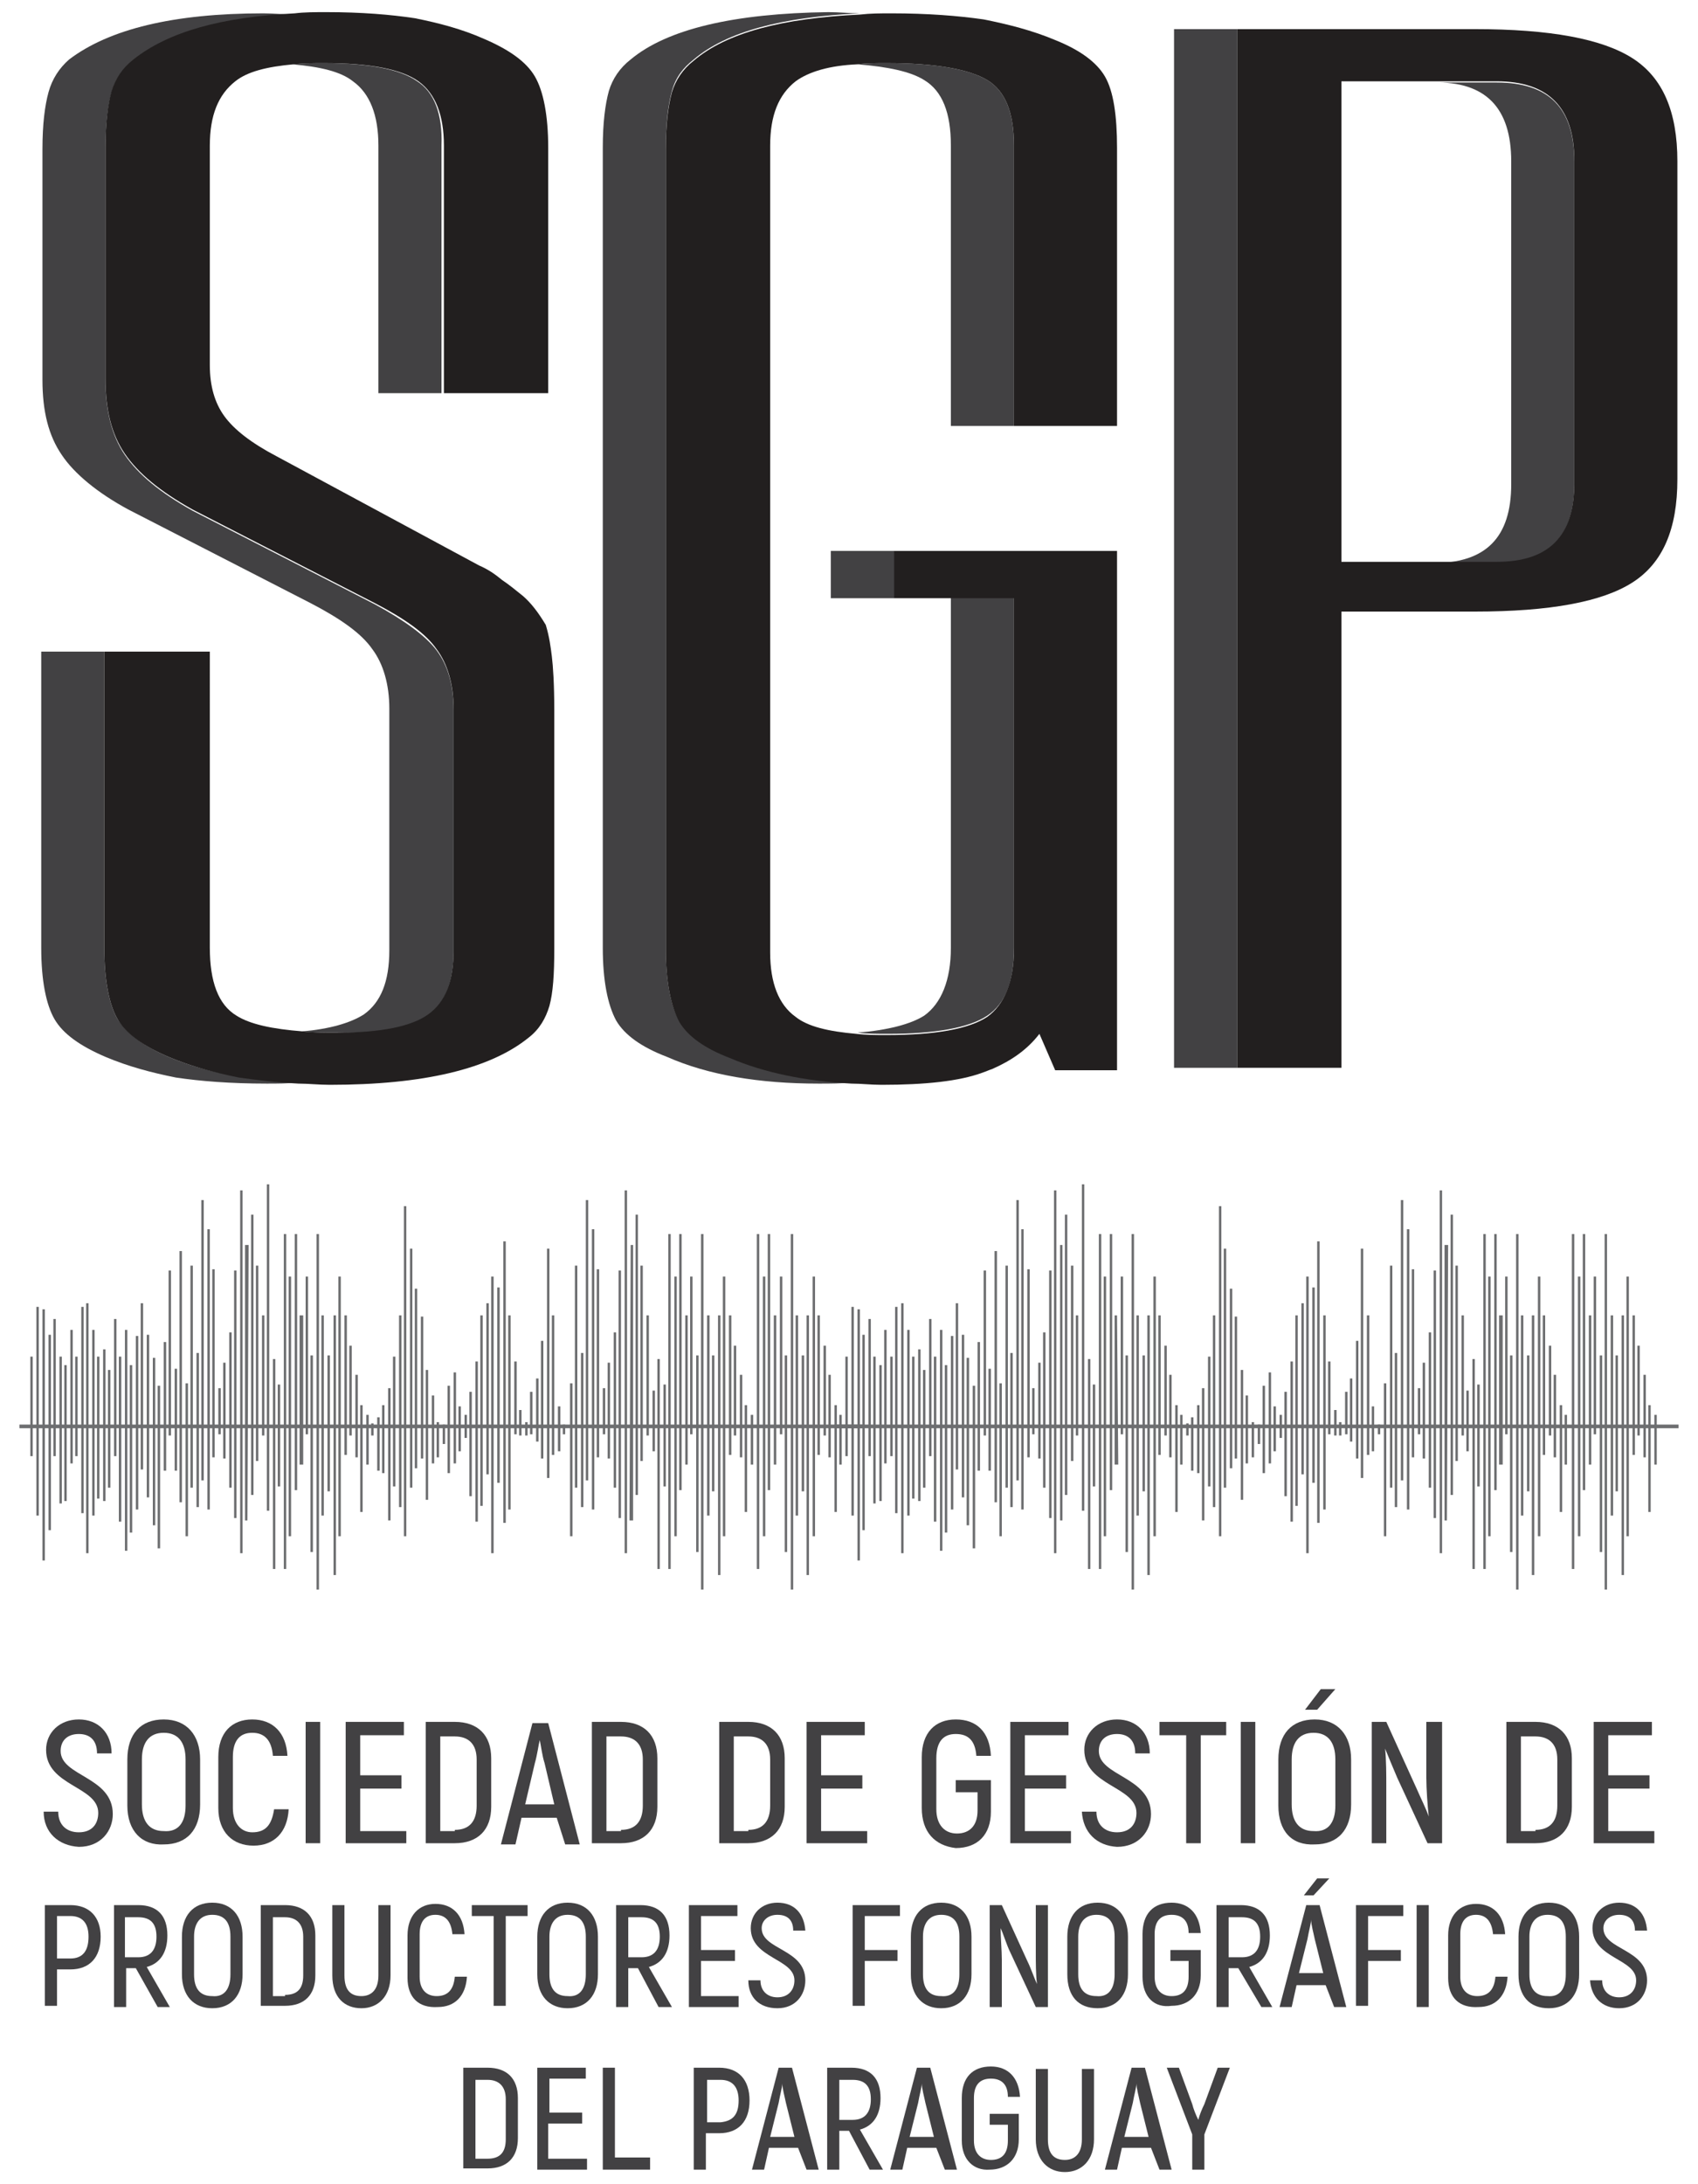 <?xml version="1.0" encoding="utf-8"?>
<!-- Generator: Adobe Illustrator 21.1.0, SVG Export Plug-In . SVG Version: 6.00 Build 0)  -->
<svg version="1.1" id="Layer_1" xmlns="http://www.w3.org/2000/svg" xmlns:xlink="http://www.w3.org/1999/xlink" x="0px" y="0px"
	 viewBox="0 0 140 180" style="enable-background:new 0 0 140 180;" xml:space="preserve">
<style type="text/css">
	.st0{fill:#6D6E70;}
	.st1{fill:none;}
	.st2{fill:#424143;}
	.st3{fill:#221F1F;}
</style>
<g>
	<g>
		<g>
			<g>
				<g>
					<rect x="3.5" y="107.9" class="st0" width="0.2" height="20.7"/>
					<rect x="3" y="107.7" class="st0" width="0.2" height="17.2"/>
					<rect x="2.5" y="111.8" class="st0" width="0.2" height="8.2"/>
					<rect x="4" y="110" class="st0" width="0.2" height="16.1"/>
					<rect x="4.4" y="108.7" class="st0" width="0.2" height="11.3"/>
					<rect x="4.9" y="111.8" class="st0" width="0.2" height="12.1"/>
					<rect x="5.3" y="112.5" class="st0" width="0.2" height="11.2"/>
					<rect x="5.8" y="109.6" class="st0" width="0.2" height="11"/>
					<rect x="6.2" y="111.8" class="st0" width="0.2" height="8.2"/>
					<rect x="6.7" y="107.7" class="st0" width="0.2" height="17"/>
					<rect x="7.1" y="107.4" class="st0" width="0.2" height="20.6"/>
					<rect x="7.6" y="109.6" class="st0" width="0.2" height="15.3"/>
					<rect x="8" y="111.8" class="st0" width="0.2" height="11.7"/>
					<rect x="8.5" y="111.2" class="st0" width="0.2" height="12.5"/>
					<rect x="8.9" y="112.9" class="st0" width="0.2" height="9.7"/>
					<rect x="9.4" y="108.7" class="st0" width="0.2" height="11.3"/>
					<rect x="9.8" y="111.8" class="st0" width="0.2" height="13.6"/>
					<rect x="10.3" y="109.6" class="st0" width="0.2" height="18.2"/>
					<rect x="10.7" y="112.5" class="st0" width="0.2" height="13.8"/>
					<rect x="11.2" y="110.1" class="st0" width="0.2" height="14.3"/>
					<rect x="11.6" y="107.4" class="st0" width="0.2" height="13.7"/>
					<rect x="12.1" y="110" class="st0" width="0.2" height="13.4"/>
					<rect x="12.6" y="111.9" class="st0" width="0.2" height="13.8"/>
					<rect x="13" y="114.2" class="st0" width="0.2" height="13.4"/>
					<rect x="13.5" y="110.6" class="st0" width="0.2" height="10.6"/>
					<rect x="13.9" y="104.7" class="st0" width="0.2" height="13.6"/>
					<rect x="14.4" y="112.8" class="st0" width="0.2" height="8.4"/>
					<rect x="14.8" y="103.1" class="st0" width="0.2" height="20.7"/>
					<rect x="15.3" y="114" class="st0" width="0.2" height="12.6"/>
					<rect x="15.7" y="104.3" class="st0" width="0.2" height="18.3"/>
					<rect x="16.2" y="111.5" class="st0" width="0.2" height="12.7"/>
					<rect x="16.6" y="98.9" class="st0" width="0.2" height="23.1"/>
					<rect x="17.1" y="101.3" class="st0" width="0.2" height="23.1"/>
					<rect x="17.5" y="104.6" class="st0" width="0.2" height="15.5"/>
					<rect x="18" y="114.4" class="st0" width="0.2" height="3.8"/>
					<rect x="18.4" y="112.3" class="st0" width="0.2" height="7.9"/>
					<rect x="18.9" y="109.8" class="st0" width="0.2" height="12.8"/>
					<rect x="19.3" y="104.7" class="st0" width="0.2" height="20.4"/>
					<rect x="19.8" y="98.1" class="st0" width="0.2" height="29.9"/>
					<polygon class="st0" points="20.4,125.3 20.2,125.3 20.2,102.6 20.5,102.6 					"/>
					<rect x="20.7" y="100.1" class="st0" width="0.2" height="23.1"/>
					<rect x="21.1" y="104.3" class="st0" width="0.2" height="16.1"/>
					<rect x="21.6" y="108.4" class="st0" width="0.2" height="9.9"/>
					<rect x="22" y="97.6" class="st0" width="0.2" height="26.9"/>
					<rect x="22.5" y="112" class="st0" width="0.2" height="17.3"/>
					<rect x="22.9" y="114.1" class="st0" width="0.2" height="8.4"/>
					<rect x="23.4" y="101.7" class="st0" width="0.2" height="27.6"/>
					<rect x="23.8" y="105.2" class="st0" width="0.2" height="21.4"/>
					<rect x="24.3" y="101.7" class="st0" width="0.2" height="21.1"/>
					<polygon class="st0" points="25,120.7 24.7,120.7 24.7,108.4 25,108.4 					"/>
					<rect x="25.2" y="105.2" class="st0" width="0.2" height="13"/>
					<rect x="25.6" y="111.7" class="st0" width="0.2" height="16.2"/>
					<rect x="26.1" y="101.7" class="st0" width="0.2" height="29.3"/>
					<rect x="26.5" y="108.4" class="st0" width="0.2" height="16.5"/>
					<rect x="27" y="111.7" class="st0" width="0.2" height="11.2"/>
					<rect x="27.5" y="108.4" class="st0" width="0.2" height="21.4"/>
					<rect x="27.9" y="105.2" class="st0" width="0.2" height="21.4"/>
					<rect x="28.4" y="108.4" class="st0" width="0.2" height="11.5"/>
					<rect x="28.8" y="110.9" class="st0" width="0.2" height="7.4"/>
					<rect x="29.3" y="113.3" class="st0" width="0.2" height="6.8"/>
					<rect x="29.7" y="115.8" class="st0" width="0.2" height="8.8"/>
					<rect x="30.2" y="116.6" class="st0" width="0.2" height="4.1"/>
					<rect x="47" y="114" class="st0" width="0.2" height="12.6"/>
					<rect x="47.4" y="104.3" class="st0" width="0.2" height="18.3"/>
					<rect x="47.9" y="111.5" class="st0" width="0.2" height="12.7"/>
					<rect x="48.3" y="98.9" class="st0" width="0.2" height="23.1"/>
					<rect x="48.8" y="101.3" class="st0" width="0.2" height="23.1"/>
					<rect x="49.2" y="104.6" class="st0" width="0.2" height="15.5"/>
					<rect x="49.7" y="114.4" class="st0" width="0.2" height="3.8"/>
					<rect x="50.1" y="112.3" class="st0" width="0.2" height="7.9"/>
					<rect x="50.6" y="109.8" class="st0" width="0.2" height="12.8"/>
					<rect x="51" y="104.7" class="st0" width="0.2" height="20.4"/>
					<rect x="51.5" y="98.1" class="st0" width="0.2" height="29.9"/>
					<polygon class="st0" points="52.2,125.3 51.9,125.3 52,102.6 52.2,102.6 					"/>
					<rect x="52.4" y="100.1" class="st0" width="0.2" height="23.1"/>
					<rect x="52.8" y="104.3" class="st0" width="0.2" height="16.1"/>
					<rect x="53.3" y="108.4" class="st0" width="0.2" height="9.9"/>
					<rect x="53.8" y="114.6" class="st0" width="0.2" height="5"/>
					<rect x="54.2" y="112" class="st0" width="0.2" height="17.3"/>
					<rect x="54.7" y="114.1" class="st0" width="0.2" height="8.4"/>
					<rect x="55.1" y="101.7" class="st0" width="0.2" height="27.6"/>
					<rect x="55.6" y="105.2" class="st0" width="0.2" height="21.4"/>
					<rect x="56" y="101.7" class="st0" width="0.2" height="21.1"/>
					<polygon class="st0" points="56.7,120.7 56.5,120.7 56.5,108.4 56.7,108.4 					"/>
					<rect x="56.9" y="105.2" class="st0" width="0.2" height="13"/>
					<rect x="57.4" y="111.7" class="st0" width="0.2" height="16.2"/>
					<rect x="57.8" y="101.7" class="st0" width="0.2" height="29.3"/>
					<rect x="58.3" y="108.4" class="st0" width="0.2" height="16.5"/>
					<rect x="58.7" y="111.7" class="st0" width="0.2" height="11.2"/>
					<rect x="59.2" y="108.4" class="st0" width="0.2" height="21.4"/>
					<rect x="59.6" y="105.2" class="st0" width="0.2" height="21.4"/>
					<rect x="60.1" y="108.4" class="st0" width="0.2" height="11.5"/>
					<rect x="60.5" y="110.9" class="st0" width="0.2" height="7.4"/>
					<rect x="61" y="113.3" class="st0" width="0.2" height="6.8"/>
					<rect x="61.4" y="115.8" class="st0" width="0.2" height="8.8"/>
					<rect x="61.9" y="116.6" class="st0" width="0.2" height="4.1"/>
					<rect x="30.6" y="117.3" class="st0" width="0.2" height="1"/>
					<rect x="31.1" y="116.8" class="st0" width="0.2" height="4.4"/>
					<rect x="31.5" y="115.8" class="st0" width="0.2" height="5.6"/>
					<rect x="32" y="114.4" class="st0" width="0.2" height="10.9"/>
					<rect x="32.4" y="111.8" class="st0" width="0.2" height="10.7"/>
					<rect x="32.9" y="108.4" class="st0" width="0.2" height="15.8"/>
					<rect x="33.3" y="99.4" class="st0" width="0.2" height="27.2"/>
					<rect x="62.4" y="101.7" class="st0" width="0.2" height="27.6"/>
					<rect x="62.9" y="105.2" class="st0" width="0.2" height="21.4"/>
					<rect x="63.3" y="101.7" class="st0" width="0.2" height="21.1"/>
					<polygon class="st0" points="64,120.7 63.8,120.7 63.8,108.4 64,108.4 					"/>
					<rect x="64.3" y="105.2" class="st0" width="0.2" height="13"/>
					<rect x="64.7" y="111.7" class="st0" width="0.2" height="16.2"/>
					<rect x="65.2" y="101.7" class="st0" width="0.2" height="29.3"/>
					<rect x="65.6" y="108.4" class="st0" width="0.2" height="16.5"/>
					<rect x="66.1" y="111.7" class="st0" width="0.2" height="11.2"/>
					<rect x="66.5" y="108.4" class="st0" width="0.2" height="21.4"/>
					<rect x="67" y="105.2" class="st0" width="0.2" height="21.4"/>
					<rect x="67.4" y="108.4" class="st0" width="0.2" height="11.5"/>
					<rect x="67.9" y="110.9" class="st0" width="0.2" height="7.4"/>
					<rect x="68.3" y="113.3" class="st0" width="0.2" height="6.8"/>
					<rect x="68.8" y="115.8" class="st0" width="0.2" height="8.8"/>
					<rect x="69.2" y="116.6" class="st0" width="0.2" height="4.1"/>
					<rect x="33.8" y="102.9" class="st0" width="0.2" height="19.7"/>
					<rect x="34.2" y="106.2" class="st0" width="0.2" height="14.8"/>
					<rect x="34.7" y="108.5" class="st0" width="0.2" height="11.7"/>
					<rect x="35.1" y="112.9" class="st0" width="0.2" height="10.7"/>
					<rect x="35.6" y="115" class="st0" width="0.2" height="5.6"/>
					<rect x="36" y="117.2" class="st0" width="0.2" height="2.9"/>
					<rect x="36.5" y="117.4" class="st0" width="0.2" height="1.6"/>
					<rect x="36.9" y="114.2" class="st0" width="0.2" height="7.2"/>
					<rect x="37.4" y="113.1" class="st0" width="0.2" height="7.5"/>
					<rect x="37.8" y="115.9" class="st0" width="0.2" height="3.7"/>
					<rect x="38.3" y="116.6" class="st0" width="0.2" height="1.9"/>
					<rect x="38.7" y="114.7" class="st0" width="0.2" height="8.6"/>
					<rect x="39.2" y="112.2" class="st0" width="0.2" height="13.2"/>
					<rect x="39.6" y="108.4" class="st0" width="0.2" height="15.7"/>
					<rect x="40.1" y="107.4" class="st0" width="0.2" height="14.1"/>
					<rect x="40.5" y="105.2" class="st0" width="0.2" height="22.8"/>
					<rect x="41" y="106.1" class="st0" width="0.2" height="16.1"/>
					<rect x="41.5" y="102.3" class="st0" width="0.2" height="23.2"/>
					<rect x="41.9" y="108.4" class="st0" width="0.2" height="16"/>
					<rect x="42.4" y="112.2" class="st0" width="0.2" height="6"/>
					<rect x="42.8" y="116.2" class="st0" width="0.2" height="2.1"/>
					<rect x="43.3" y="117.2" class="st0" width="0.2" height="1.1"/>
					<rect x="43.7" y="114.7" class="st0" width="0.2" height="3.5"/>
					<rect x="44.2" y="113.6" class="st0" width="0.2" height="5.2"/>
					<rect x="44.6" y="110.5" class="st0" width="0.2" height="9.7"/>
					<rect x="45.1" y="102.9" class="st0" width="0.2" height="18.9"/>
					<rect x="45.5" y="108.4" class="st0" width="0.2" height="11.5"/>
					<rect x="46" y="115.9" class="st0" width="0.2" height="3.7"/>
					<rect x="46.4" y="117.4" class="st0" width="0.2" height="0.8"/>
					<rect x="1.6" y="117.4" class="st0" width="69.6" height="0.3"/>
				</g>
				<g>
					<rect x="70.7" y="107.9" class="st0" width="0.2" height="20.7"/>
					<rect x="70.2" y="107.7" class="st0" width="0.2" height="17.2"/>
					<rect x="69.7" y="111.8" class="st0" width="0.2" height="8.2"/>
					<rect x="71.1" y="110" class="st0" width="0.2" height="16.1"/>
					<rect x="71.6" y="108.7" class="st0" width="0.2" height="11.3"/>
					<rect x="72" y="111.8" class="st0" width="0.2" height="12.1"/>
					<rect x="72.5" y="112.5" class="st0" width="0.2" height="11.2"/>
					<rect x="72.9" y="109.6" class="st0" width="0.2" height="11"/>
					<rect x="73.4" y="111.8" class="st0" width="0.2" height="8.2"/>
					<rect x="73.8" y="107.7" class="st0" width="0.2" height="17"/>
					<rect x="74.3" y="107.4" class="st0" width="0.2" height="20.6"/>
					<rect x="74.8" y="109.6" class="st0" width="0.2" height="15.3"/>
					<rect x="75.2" y="111.8" class="st0" width="0.2" height="11.7"/>
					<rect x="75.7" y="111.2" class="st0" width="0.2" height="12.5"/>
					<rect x="76.1" y="112.9" class="st0" width="0.2" height="9.7"/>
					<rect x="76.6" y="108.7" class="st0" width="0.2" height="11.3"/>
					<rect x="77" y="111.8" class="st0" width="0.2" height="13.6"/>
					<rect x="77.5" y="109.6" class="st0" width="0.2" height="18.2"/>
					<rect x="77.9" y="112.5" class="st0" width="0.2" height="13.8"/>
					<rect x="78.4" y="110.1" class="st0" width="0.2" height="14.3"/>
					<rect x="78.8" y="107.4" class="st0" width="0.2" height="13.7"/>
					<rect x="79.3" y="110" class="st0" width="0.2" height="13.4"/>
					<rect x="79.7" y="111.9" class="st0" width="0.2" height="13.8"/>
					<rect x="80.2" y="114.2" class="st0" width="0.2" height="13.4"/>
					<rect x="80.6" y="110.6" class="st0" width="0.2" height="10.6"/>
					<rect x="81.1" y="104.7" class="st0" width="0.2" height="13.6"/>
					<rect x="81.5" y="112.8" class="st0" width="0.2" height="8.4"/>
					<rect x="82" y="103.1" class="st0" width="0.2" height="20.7"/>
					<rect x="82.4" y="114" class="st0" width="0.2" height="12.6"/>
					<rect x="82.9" y="104.3" class="st0" width="0.2" height="18.3"/>
					<rect x="83.3" y="111.5" class="st0" width="0.2" height="12.7"/>
					<rect x="83.8" y="98.9" class="st0" width="0.2" height="23.1"/>
					<rect x="84.2" y="101.3" class="st0" width="0.2" height="23.1"/>
					<rect x="84.7" y="104.6" class="st0" width="0.2" height="15.5"/>
					<rect x="85.1" y="114.4" class="st0" width="0.2" height="3.8"/>
					<rect x="85.6" y="112.3" class="st0" width="0.2" height="7.9"/>
					<rect x="86" y="109.8" class="st0" width="0.2" height="12.8"/>
					<rect x="86.5" y="104.7" class="st0" width="0.2" height="20.4"/>
					<rect x="86.9" y="98.1" class="st0" width="0.2" height="29.9"/>
					<polygon class="st0" points="87.6,125.3 87.4,125.3 87.4,102.6 87.6,102.6 					"/>
					<rect x="87.8" y="100.1" class="st0" width="0.2" height="23.1"/>
					<rect x="88.3" y="104.3" class="st0" width="0.2" height="16.1"/>
					<rect x="88.7" y="108.4" class="st0" width="0.2" height="9.9"/>
					<rect x="89.2" y="97.6" class="st0" width="0.2" height="26.9"/>
					<rect x="89.7" y="112" class="st0" width="0.2" height="17.3"/>
					<rect x="90.1" y="114.1" class="st0" width="0.2" height="8.4"/>
					<rect x="90.6" y="101.7" class="st0" width="0.2" height="27.6"/>
					<rect x="91" y="105.2" class="st0" width="0.2" height="21.4"/>
					<rect x="91.5" y="101.7" class="st0" width="0.2" height="21.1"/>
					<polygon class="st0" points="92.2,120.7 91.9,120.7 91.9,108.4 92.1,108.4 					"/>
					<rect x="92.4" y="105.2" class="st0" width="0.2" height="13"/>
					<rect x="92.8" y="111.7" class="st0" width="0.2" height="16.2"/>
					<rect x="93.3" y="101.7" class="st0" width="0.2" height="29.3"/>
					<rect x="93.7" y="108.4" class="st0" width="0.2" height="16.5"/>
					<rect x="94.2" y="111.7" class="st0" width="0.2" height="11.2"/>
					<rect x="94.6" y="108.4" class="st0" width="0.2" height="21.4"/>
					<rect x="95.1" y="105.2" class="st0" width="0.2" height="21.4"/>
					<rect x="95.5" y="108.4" class="st0" width="0.2" height="11.5"/>
					<rect x="96" y="110.9" class="st0" width="0.2" height="7.4"/>
					<rect x="96.4" y="113.3" class="st0" width="0.2" height="6.8"/>
					<rect x="96.9" y="115.8" class="st0" width="0.2" height="8.8"/>
					<rect x="97.3" y="116.6" class="st0" width="0.2" height="4.1"/>
					<rect x="114.1" y="114" class="st0" width="0.2" height="12.6"/>
					<rect x="114.6" y="104.3" class="st0" width="0.2" height="18.3"/>
					<rect x="115" y="111.5" class="st0" width="0.2" height="12.7"/>
					<rect x="115.5" y="98.9" class="st0" width="0.2" height="23.1"/>
					<rect x="116" y="101.3" class="st0" width="0.2" height="23.1"/>
					<rect x="116.4" y="104.6" class="st0" width="0.2" height="15.5"/>
					<rect x="116.9" y="114.4" class="st0" width="0.2" height="3.8"/>
					<rect x="117.3" y="112.3" class="st0" width="0.2" height="7.9"/>
					<rect x="117.8" y="109.8" class="st0" width="0.2" height="12.8"/>
					<rect x="118.2" y="104.7" class="st0" width="0.2" height="20.4"/>
					<rect x="118.7" y="98.1" class="st0" width="0.2" height="29.9"/>
					<polygon class="st0" points="119.3,125.3 119.1,125.3 119.1,102.6 119.4,102.6 					"/>
					<rect x="119.6" y="100.1" class="st0" width="0.2" height="23.1"/>
					<rect x="120" y="104.3" class="st0" width="0.2" height="16.1"/>
					<rect x="120.5" y="108.4" class="st0" width="0.2" height="9.9"/>
					<rect x="120.9" y="114.6" class="st0" width="0.2" height="5"/>
					<rect x="121.4" y="112" class="st0" width="0.2" height="17.3"/>
					<rect x="121.8" y="114.1" class="st0" width="0.2" height="8.4"/>
					<rect x="122.3" y="101.7" class="st0" width="0.2" height="27.6"/>
					<rect x="122.7" y="105.2" class="st0" width="0.2" height="21.4"/>
					<rect x="123.2" y="101.7" class="st0" width="0.2" height="21.1"/>
					<polygon class="st0" points="123.9,120.7 123.6,120.7 123.6,108.4 123.9,108.4 					"/>
					<rect x="124.1" y="105.2" class="st0" width="0.2" height="13"/>
					<rect x="124.5" y="111.7" class="st0" width="0.2" height="16.2"/>
					<rect x="125" y="101.7" class="st0" width="0.2" height="29.3"/>
					<rect x="125.4" y="108.4" class="st0" width="0.2" height="16.5"/>
					<rect x="125.9" y="111.7" class="st0" width="0.2" height="11.2"/>
					<rect x="126.3" y="108.4" class="st0" width="0.2" height="21.4"/>
					<rect x="126.8" y="105.2" class="st0" width="0.2" height="21.4"/>
					<rect x="127.2" y="108.4" class="st0" width="0.2" height="11.5"/>
					<rect x="127.7" y="110.9" class="st0" width="0.2" height="7.4"/>
					<rect x="128.1" y="113.3" class="st0" width="0.2" height="6.8"/>
					<rect x="128.6" y="115.8" class="st0" width="0.2" height="8.8"/>
					<rect x="129" y="116.6" class="st0" width="0.2" height="4.1"/>
					<rect x="97.8" y="117.3" class="st0" width="0.2" height="1"/>
					<rect x="98.2" y="116.8" class="st0" width="0.2" height="4.4"/>
					<rect x="98.7" y="115.8" class="st0" width="0.2" height="5.6"/>
					<rect x="99.1" y="114.4" class="st0" width="0.2" height="10.9"/>
					<rect x="99.6" y="111.8" class="st0" width="0.2" height="10.7"/>
					<rect x="100" y="108.4" class="st0" width="0.2" height="15.8"/>
					<rect x="100.5" y="99.4" class="st0" width="0.2" height="27.2"/>
					<rect x="129.6" y="101.7" class="st0" width="0.2" height="27.6"/>
					<rect x="130.1" y="105.2" class="st0" width="0.2" height="21.4"/>
					<rect x="130.5" y="101.7" class="st0" width="0.2" height="21.1"/>
					<polygon class="st0" points="131.2,120.7 131,120.7 131,108.4 131.2,108.4 					"/>
					<rect x="131.4" y="105.2" class="st0" width="0.2" height="13"/>
					<rect x="131.9" y="111.7" class="st0" width="0.2" height="16.2"/>
					<rect x="132.3" y="101.7" class="st0" width="0.2" height="29.3"/>
					<rect x="132.8" y="108.4" class="st0" width="0.2" height="16.5"/>
					<rect x="133.2" y="111.7" class="st0" width="0.2" height="11.2"/>
					<rect x="133.7" y="108.4" class="st0" width="0.2" height="21.4"/>
					<rect x="134.1" y="105.2" class="st0" width="0.2" height="21.4"/>
					<rect x="134.6" y="108.4" class="st0" width="0.2" height="11.5"/>
					<rect x="135" y="110.9" class="st0" width="0.2" height="7.4"/>
					<rect x="135.5" y="113.3" class="st0" width="0.2" height="6.8"/>
					<rect x="135.9" y="115.8" class="st0" width="0.2" height="8.8"/>
					<rect x="136.4" y="116.6" class="st0" width="0.2" height="4.1"/>
					<rect x="100.9" y="102.9" class="st0" width="0.2" height="19.7"/>
					<rect x="101.4" y="106.2" class="st0" width="0.2" height="14.8"/>
					<rect x="101.8" y="108.5" class="st0" width="0.2" height="11.7"/>
					<rect x="102.3" y="112.9" class="st0" width="0.2" height="10.7"/>
					<rect x="102.7" y="115" class="st0" width="0.2" height="5.6"/>
					<rect x="103.2" y="117.2" class="st0" width="0.2" height="2.9"/>
					<rect x="103.7" y="117.4" class="st0" width="0.2" height="1.6"/>
					<rect x="104.1" y="114.2" class="st0" width="0.2" height="7.2"/>
					<rect x="104.6" y="113.1" class="st0" width="0.2" height="7.5"/>
					<rect x="105" y="115.9" class="st0" width="0.2" height="3.7"/>
					<rect x="105.5" y="116.6" class="st0" width="0.2" height="1.9"/>
					<rect x="105.9" y="114.7" class="st0" width="0.2" height="8.6"/>
					<rect x="106.4" y="112.2" class="st0" width="0.2" height="13.2"/>
					<rect x="106.8" y="108.4" class="st0" width="0.2" height="15.7"/>
					<rect x="107.3" y="107.4" class="st0" width="0.2" height="14.1"/>
					<rect x="107.7" y="105.2" class="st0" width="0.2" height="22.8"/>
					<rect x="108.2" y="106.1" class="st0" width="0.2" height="16.1"/>
					<rect x="108.6" y="102.3" class="st0" width="0.2" height="23.2"/>
					<rect x="109.1" y="108.4" class="st0" width="0.2" height="16"/>
					<rect x="109.5" y="112.2" class="st0" width="0.2" height="6"/>
					<rect x="110" y="116.2" class="st0" width="0.2" height="2.1"/>
					<rect x="110.4" y="117.2" class="st0" width="0.2" height="1.1"/>
					<rect x="110.9" y="114.7" class="st0" width="0.2" height="3.5"/>
					<rect x="111.3" y="113.6" class="st0" width="0.2" height="5.2"/>
					<rect x="111.8" y="110.5" class="st0" width="0.2" height="9.7"/>
					<rect x="112.2" y="102.9" class="st0" width="0.2" height="18.9"/>
					<rect x="112.7" y="108.4" class="st0" width="0.2" height="11.5"/>
					<rect x="113.1" y="115.9" class="st0" width="0.2" height="3.7"/>
					<rect x="113.6" y="117.4" class="st0" width="0.2" height="0.8"/>
					<rect x="68.8" y="117.4" class="st0" width="69.6" height="0.3"/>
				</g>
			</g>
		</g>
		<g>
			<path class="st1" d="M124.6,39.8V13.3c0-4.4-2.1-6.5-6.4-6.5h-7.6v39.7h7.6C122.5,46.4,124.6,44.2,124.6,39.8z"/>
			<path class="st2" d="M35.3,83.7c1.4-1,2.1-2.8,2.1-5.3V58.5c0-2.1-0.5-3.7-1.4-4.9c-0.9-1.2-2.7-2.5-5.1-3.8l-15-7.7
				c-2.7-1.5-4.5-3-5.6-4.6c-1.1-1.6-1.6-3.7-1.6-6.2v-19c0-2.1,0.2-3.6,0.5-4.7c0.3-1.1,0.9-1.9,1.8-2.6c2.8-2.3,7.3-3.5,13.3-3.8
				c-0.8,0-1.7-0.1-2.6-0.1C14.3,1.1,9,2.4,5.7,4.9C4.9,5.6,4.3,6.5,4,7.6c-0.3,1.1-0.5,2.6-0.5,4.7v19c0,2.6,0.5,4.6,1.6,6.2
				C6.1,39,8,40.6,10.6,42l15,7.7c2.5,1.3,4.2,2.5,5.1,3.8c0.9,1.2,1.4,2.9,1.4,4.9v19.9c0,2.6-0.7,4.3-2.1,5.3
				c-1.1,0.7-2.8,1.2-5.1,1.4c0.9,0.1,1.8,0.1,2.8,0.1C31.4,85.2,33.9,84.7,35.3,83.7z"/>
			<path class="st2" d="M13.9,87.1c-2.1-0.9-3.4-1.9-4.2-3.1c-0.7-1.2-1.1-3.2-1.1-5.9V53.7H3.4v24.4c0,2.7,0.4,4.7,1.1,5.9
				c0.7,1.2,2.1,2.2,4.2,3.1c1.9,0.8,3.8,1.3,5.8,1.7c2,0.3,4.5,0.5,7.5,0.5c0.9,0,1.7,0,2.6-0.1c-1.9-0.1-3.5-0.2-4.9-0.5
				C17.7,88.4,15.8,87.9,13.9,87.1z"/>
			<path class="st2" d="M34.4,6.7c-1.4-1-4-1.5-7.8-1.5c-0.9,0-1.7,0-2.5,0.1c2.3,0.2,4,0.6,5,1.4c1.4,1,2.1,2.8,2.1,5.3v20.4h5.2
				V12C36.5,9.4,35.8,7.6,34.4,6.7z"/>
			<rect x="68.5" y="45.4" class="st2" width="5.2" height="3.9"/>
			<path class="st2" d="M56,84.1c-0.7-1.2-1.1-3.2-1.1-6V12.2c0-2.1,0.2-3.6,0.5-4.7c0.3-1.1,0.9-1.9,1.8-2.6
				c2.7-2.3,7.3-3.5,13.7-3.8c-0.8,0-1.7-0.1-2.6-0.1C60.5,1.1,55,2.4,52,4.9c-0.9,0.7-1.5,1.6-1.8,2.6c-0.3,1.1-0.5,2.6-0.5,4.7
				v65.9c0,2.7,0.4,4.7,1.1,6c0.7,1.2,2.1,2.2,4.2,3c3.4,1.5,7.6,2.2,12.5,2.2c1,0,1.9,0,2.7-0.1c-3.8-0.2-7.2-0.9-10-2.1
				C58.1,86.3,56.7,85.3,56,84.1z"/>
			<path class="st2" d="M81.7,88L81.7,88C81.8,88,81.7,88,81.7,88L81.7,88z"/>
			<path class="st2" d="M81.4,83.7c1.5-1,2.2-2.8,2.2-5.6V49.2h-5.2v28.9c0,2.7-0.8,4.6-2.2,5.6c-1.1,0.7-3,1.2-5.5,1.4
				c0.8,0.1,1.6,0.1,2.5,0.1C77.1,85.2,79.9,84.7,81.4,83.7z"/>
			<path class="st2" d="M81.4,6.6c-1.5-0.9-4.3-1.4-8.3-1.4c-0.9,0-1.7,0-2.4,0.1c2.5,0.2,4.4,0.6,5.5,1.3c1.5,0.9,2.2,2.7,2.2,5.4
				v23.1h5.2V12C83.6,9.3,82.9,7.5,81.4,6.6z"/>
			<rect x="96.8" y="2.4" class="st2" width="5.2" height="85.6"/>
			<path class="st2" d="M124.6,13.3v26.6c0,4.4-2.1,6.5-6.4,6.5h5.2c4.3,0,6.4-2.2,6.4-6.5V13.3c0-4.4-2.1-6.5-6.4-6.5h-5.2
				C122.5,6.7,124.6,8.9,124.6,13.3z"/>
			<path class="st3" d="M45,51.5c-0.6-1-1.2-1.8-1.9-2.4c-0.5-0.4-1.1-0.9-1.7-1.3c-0.6-0.5-1.2-0.9-1.9-1.2l-16.7-9
				c-2.1-1.1-3.5-2.2-4.3-3.3c-0.8-1.1-1.2-2.5-1.2-4.2V12c0-2.5,0.7-4.2,2.1-5.3c1-0.8,2.6-1.2,4.8-1.4c0.8-0.1,1.6-0.1,2.5-0.1
				c3.8,0,6.4,0.5,7.8,1.5c1.4,1,2.1,2.8,2.1,5.3v20.4h3.4h5.2V12.2c0-2.7-0.4-4.7-1.1-5.9c-0.7-1.2-2.1-2.2-4.2-3.1
				c-1.8-0.8-3.7-1.3-5.7-1.7c-2-0.3-4.4-0.5-7.3-0.5c-0.9,0-1.8,0-2.6,0.1c-6,0.3-10.4,1.5-13.3,3.8c-0.9,0.7-1.5,1.6-1.8,2.6
				c-0.3,1.1-0.5,2.6-0.5,4.7v19c0,2.6,0.5,4.6,1.6,6.2c1.1,1.6,2.9,3.1,5.6,4.6l15,7.7c2.5,1.3,4.2,2.5,5.1,3.8
				c0.9,1.2,1.4,2.9,1.4,4.9v19.9c0,2.6-0.7,4.3-2.1,5.3s-3.9,1.5-7.5,1.5c-1,0-2,0-2.8-0.1c-2.6-0.2-4.4-0.6-5.5-1.3
				c-1.5-0.9-2.2-2.8-2.2-5.6V53.7H12H8.6v24.4c0,2.7,0.4,4.7,1.1,5.9c0.7,1.2,2.1,2.2,4.2,3.1c1.9,0.8,3.8,1.3,5.8,1.7
				c1.4,0.2,3,0.4,4.9,0.5c0.8,0,1.7,0.1,2.6,0.1c7.7,0,13.2-1.3,16.4-3.9c0.9-0.7,1.4-1.6,1.7-2.6c0.3-1.1,0.4-2.6,0.4-4.7V58.5
				c0-2.1-0.1-3.6-0.2-4.4S45.3,52.5,45,51.5z"/>
			<path class="st3" d="M87,3.3c-1.9-0.8-3.9-1.3-5.9-1.7c-2.1-0.3-4.6-0.5-7.6-0.5c-0.9,0-1.7,0-2.6,0.1c-6.4,0.3-11,1.5-13.7,3.8
				c-0.9,0.7-1.5,1.6-1.8,2.6c-0.3,1.1-0.5,2.6-0.5,4.7v65.9c0,2.7,0.4,4.7,1.1,6c0.7,1.2,2.1,2.2,4.2,3c2.8,1.2,6.2,1.9,10,2.1
				c0.8,0,1.6,0.1,2.5,0.1c3.6,0,6.4-0.3,8.3-1c0.3-0.1,0.5-0.2,0.8-0.3c0,0,0,0,0,0c1.6-0.7,2.9-1.6,3.9-2.9l1.3,3h5.1V45.4h-5.2
				H73.7v3.9h4.7h5.2v28.9c0,2.7-0.8,4.6-2.2,5.6c-1.5,1-4.3,1.5-8.3,1.5c-0.9,0-1.7,0-2.5-0.1c-2.3-0.2-4-0.6-5-1.4
				c-1.4-1-2.1-2.8-2.1-5.3V12c0-2.5,0.7-4.2,2.1-5.3c1.1-0.8,2.8-1.3,5.1-1.4c0.7-0.1,1.5-0.1,2.4-0.1c4,0,6.8,0.5,8.3,1.4
				c1.5,0.9,2.2,2.7,2.2,5.4v23.1h3.3h5.2V12.2c0-2.7-0.3-4.7-1-5.9C90.4,5.1,89,4.1,87,3.3z"/>
			<path class="st3" d="M134.6,4.8c-2.5-1.6-6.8-2.4-13-2.4h-5.2H102V88h3.4h5.2V50.4h5.8h5.2c6.2,0,10.5-0.8,13-2.4
				c2.5-1.6,3.7-4.4,3.7-8.5V13.3C138.3,9.2,137.1,6.4,134.6,4.8z M110.6,46.4V6.7h7.6h5.2c4.3,0,6.4,2.2,6.4,6.5v26.6
				c0,4.4-2.1,6.5-6.4,6.5h-5.2H110.6z"/>
		</g>
	</g>
	<g>
		<g>
			<g>
				<g>
					<path class="st2" d="M3.6,149.3h1.2c0,1.1,0.7,1.7,1.7,1.7c1.1,0,1.6-0.7,1.6-1.6c0-2.2-4.3-2.2-4.3-5.2c0-1.4,1.1-2.5,2.7-2.5
						c1.6,0,2.7,1.1,2.7,2.8H8c0-1.1-0.6-1.6-1.5-1.6c-0.9,0-1.5,0.5-1.5,1.4c0,2.1,4.3,2.1,4.3,5.2c0,1.4-1,2.7-2.8,2.7
						C4.8,152.1,3.6,151,3.6,149.3z"/>
					<path class="st2" d="M10.5,148.8V145c0-2.1,1.1-3.3,3-3.3c1.9,0,3,1.3,3,3.3v3.7c0,2.1-1.1,3.3-3,3.3
						C11.7,152.1,10.5,150.9,10.5,148.8z M15.3,148.8V145c0-1.4-0.6-2.2-1.8-2.2c-1.2,0-1.8,0.8-1.8,2.2v3.7c0,1.4,0.6,2.2,1.8,2.2
						C14.7,151,15.3,150.2,15.3,148.8z"/>
					<path class="st2" d="M18,149v-4.2c0-2,1.1-3.1,2.8-3.1c1.7,0,2.8,1.1,2.9,3h-1.2c-0.1-1.3-0.7-1.9-1.7-1.9c-1,0-1.6,0.6-1.6,2
						v4.2c0,1.3,0.7,2,1.6,2c1.1,0,1.6-0.6,1.8-1.9h1.2c-0.1,1.9-1.2,3-2.9,3C19.2,152.1,18,151,18,149z"/>
					<path class="st2" d="M26.4,141.9v10h-1.2v-10H26.4z"/>
					<path class="st2" d="M33.5,150.8v1.1h-5v-10h4.8v1.1h-3.6v3.3h3.4v1.1h-3.4v3.5H33.5z"/>
					<path class="st2" d="M35.1,141.9h2.4c1.9,0,3,1.1,3,3v4c0,1.9-1.1,3-3,3h-2.4V141.9z M37.5,150.8c1.2,0,1.8-0.7,1.8-2V145
						c0-1.3-0.7-1.9-1.8-1.9h-1.2v7.8H37.5z"/>
					<path class="st2" d="M45.9,149.8H43l-0.5,2.2h-1.2l2.6-10h1.3l2.6,10h-1.2L45.9,149.8z M45.7,148.7l-0.8-3.4
						c-0.2-0.6-0.3-1.5-0.4-1.9h0c-0.1,0.4-0.2,1.2-0.4,1.9l-0.8,3.4H45.7z"/>
					<path class="st2" d="M48.8,141.9h2.4c1.9,0,3,1.1,3,3v4c0,1.9-1.1,3-3,3h-2.4V141.9z M51.2,150.8c1.2,0,1.8-0.7,1.8-2V145
						c0-1.3-0.7-1.9-1.8-1.9H50v7.8H51.2z"/>
					<path class="st2" d="M59.3,141.9h2.4c1.9,0,3,1.1,3,3v4c0,1.9-1.1,3-3,3h-2.4V141.9z M61.7,150.8c1.2,0,1.8-0.7,1.8-2V145
						c0-1.3-0.7-1.9-1.8-1.9h-1.2v7.8H61.7z"/>
					<path class="st2" d="M71.5,150.8v1.1h-5v-10h4.8v1.1h-3.6v3.3h3.4v1.1h-3.4v3.5H71.5z"/>
					<path class="st2" d="M76,149v-4.2c0-2,1.1-3.1,2.8-3.1c1.7,0,2.8,1,2.9,3h-1.2c-0.1-1.3-0.7-1.8-1.7-1.8c-1,0-1.6,0.6-1.6,2
						v4.2c0,1.3,0.7,2,1.7,2c1,0,1.7-0.6,1.7-1.9v-1.5h-1.8v-1h2.9v2.6c0,1.9-1.1,3-2.9,3C77.1,152.1,76,151,76,149z"/>
					<path class="st2" d="M88.3,150.8v1.1h-5v-10h4.8v1.1h-3.6v3.3h3.4v1.1h-3.4v3.5H88.3z"/>
					<path class="st2" d="M89.2,149.3h1.2c0,1.1,0.7,1.7,1.7,1.7c1.1,0,1.6-0.7,1.6-1.6c0-2.2-4.3-2.2-4.3-5.2
						c0-1.4,1.1-2.5,2.7-2.5c1.6,0,2.7,1.1,2.7,2.8h-1.2c0-1.1-0.6-1.6-1.5-1.6c-0.9,0-1.5,0.5-1.5,1.4c0,2.1,4.3,2.1,4.3,5.2
						c0,1.4-1,2.7-2.8,2.7C90.4,152.1,89.3,151,89.2,149.3z"/>
					<path class="st2" d="M101.1,143H99v8.9h-1.2V143h-2.2v-1.1h5.5V143z"/>
					<path class="st2" d="M103.5,141.9v10h-1.2v-10H103.5z"/>
					<path class="st2" d="M105.4,148.8V145c0-2.1,1.1-3.3,3-3.3c1.9,0,3,1.3,3,3.3v3.7c0,2.1-1.1,3.3-3,3.3
						C106.5,152.1,105.4,150.9,105.4,148.8z M110.1,148.8V145c0-1.4-0.6-2.2-1.8-2.2c-1.2,0-1.8,0.8-1.8,2.2v3.7
						c0,1.4,0.6,2.2,1.8,2.2C109.5,151,110.1,150.2,110.1,148.8z M108.9,139.2h1.2l-1.5,1.7h-1L108.9,139.2z"/>
					<path class="st2" d="M118.9,141.9v10h-1.2l-2.5-5.4c-0.3-0.7-0.8-1.9-1-2.4l0,0c0.1,0.9,0.1,2.2,0.1,3.1v4.7h-1.2v-10h1.2
						l2.5,5.5c0.3,0.7,0.8,1.7,1,2.3l0,0c-0.1-0.9-0.2-2.3-0.2-3.2v-4.6H118.9z"/>
					<path class="st2" d="M124.2,141.9h2.4c1.9,0,3,1.1,3,3v4c0,1.9-1.1,3-3,3h-2.4V141.9z M126.6,150.8c1.2,0,1.8-0.7,1.8-2V145
						c0-1.3-0.7-1.9-1.8-1.9h-1.2v7.8H126.6z"/>
					<path class="st2" d="M136.4,150.8v1.1h-5v-10h4.8v1.1h-3.6v3.3h3.4v1.1h-3.4v3.5H136.4z"/>
					<path class="st2" d="M8.3,159.6c0,1.7-0.9,2.7-2.5,2.7H4.7v3h-1V157h2.1C7.4,157,8.3,158,8.3,159.6z M7.3,159.6
						c0-1.1-0.5-1.7-1.5-1.7H4.7v3.5h1.1C6.8,161.4,7.3,160.8,7.3,159.6z"/>
					<path class="st2" d="M11.2,162.2h-0.8v3.2h-1V157h2c1.6,0,2.4,0.9,2.4,2.5c0,1.4-0.6,2.3-1.7,2.6l1.9,3.3H13L11.2,162.2z
						 M10.3,161.3h1.1c1,0,1.5-0.6,1.5-1.7c0-1.1-0.5-1.6-1.5-1.6h-1.1V161.3z"/>
					<path class="st2" d="M15,162.7v-3.1c0-1.7,0.9-2.8,2.5-2.8c1.6,0,2.5,1.1,2.5,2.8v3.1c0,1.7-0.9,2.8-2.5,2.8
						C16,165.5,15,164.5,15,162.7z M19,162.7v-3.1c0-1.2-0.5-1.8-1.5-1.8c-1,0-1.5,0.7-1.5,1.8v3.1c0,1.2,0.5,1.8,1.5,1.8
						C18.5,164.6,19,163.9,19,162.7z"/>
					<path class="st2" d="M21.5,157h2c1.6,0,2.5,0.9,2.5,2.5v3.3c0,1.6-0.9,2.5-2.5,2.5h-2V157z M23.5,164.4c1,0,1.5-0.5,1.5-1.6
						v-3.2c0-1.1-0.6-1.6-1.5-1.6h-1v6.5H23.5z"/>
					<path class="st2" d="M27.4,162.8V157h1v5.8c0,1.2,0.5,1.7,1.4,1.7c0.8,0,1.4-0.5,1.4-1.7V157h1v5.8c0,1.7-1,2.7-2.4,2.7
						C28.4,165.5,27.4,164.6,27.4,162.8z"/>
					<path class="st2" d="M33.6,163v-3.5c0-1.6,0.9-2.6,2.3-2.6c1.4,0,2.3,0.9,2.4,2.5h-1c-0.1-1.1-0.6-1.6-1.4-1.6
						c-0.8,0-1.3,0.5-1.3,1.6v3.5c0,1.1,0.6,1.6,1.4,1.6c0.9,0,1.4-0.5,1.5-1.6h1c-0.1,1.6-1,2.5-2.4,2.5
						C34.5,165.5,33.6,164.6,33.6,163z"/>
					<path class="st2" d="M43.5,157.9h-1.8v7.4h-1v-7.4h-1.8V157h4.6V157.9z"/>
					<path class="st2" d="M44.3,162.7v-3.1c0-1.7,0.9-2.8,2.5-2.8c1.6,0,2.5,1.1,2.5,2.8v3.1c0,1.7-0.9,2.8-2.5,2.8
						C45.3,165.5,44.3,164.5,44.3,162.7z M48.3,162.7v-3.1c0-1.2-0.5-1.8-1.5-1.8c-1,0-1.5,0.7-1.5,1.8v3.1c0,1.2,0.5,1.8,1.5,1.8
						C47.8,164.6,48.3,163.9,48.3,162.7z"/>
					<path class="st2" d="M52.6,162.2h-0.8v3.2h-1V157h2c1.6,0,2.4,0.9,2.4,2.5c0,1.4-0.6,2.3-1.7,2.6l1.9,3.3h-1.1L52.6,162.2z
						 M51.8,161.3h1.1c1,0,1.5-0.6,1.5-1.7c0-1.1-0.5-1.6-1.5-1.6h-1.1V161.3z"/>
					<path class="st2" d="M60.9,164.5v0.9h-4.1V157h4v0.9h-3v2.8h2.8v0.9h-2.8v2.9H60.9z"/>
					<path class="st2" d="M61.7,163.2h1c0,0.9,0.6,1.4,1.4,1.4c0.9,0,1.4-0.6,1.4-1.4c0-1.8-3.6-1.8-3.6-4.3c0-1.2,0.9-2.1,2.2-2.1
						c1.4,0,2.2,0.9,2.3,2.3h-1c0-0.9-0.5-1.3-1.3-1.3c-0.8,0-1.3,0.5-1.3,1.1c0,1.8,3.6,1.7,3.6,4.3c0,1.2-0.8,2.3-2.3,2.3
						C62.6,165.5,61.7,164.6,61.7,163.2z"/>
					<path class="st2" d="M71.3,157.9v2.8H74v0.9h-2.7v3.7h-1V157h3.9v0.9H71.3z"/>
					<path class="st2" d="M75.1,162.7v-3.1c0-1.7,0.9-2.8,2.5-2.8c1.6,0,2.5,1.1,2.5,2.8v3.1c0,1.7-0.9,2.8-2.5,2.8
						C76.1,165.5,75.1,164.5,75.1,162.7z M79.1,162.7v-3.1c0-1.2-0.5-1.8-1.5-1.8c-1,0-1.5,0.7-1.5,1.8v3.1c0,1.2,0.5,1.8,1.5,1.8
						C78.6,164.6,79.1,163.9,79.1,162.7z"/>
					<path class="st2" d="M86.4,157v8.4h-1l-2.1-4.5c-0.3-0.6-0.6-1.6-0.8-2l0,0c0,0.7,0.1,1.9,0.1,2.6v3.9h-1V157h1l2.1,4.6
						c0.3,0.6,0.6,1.5,0.8,1.9l0,0c-0.1-0.7-0.1-1.9-0.1-2.6V157H86.4z"/>
					<path class="st2" d="M88,162.7v-3.1c0-1.7,0.9-2.8,2.5-2.8c1.6,0,2.5,1.1,2.5,2.8v3.1c0,1.7-0.9,2.8-2.5,2.8
						C88.9,165.5,88,164.5,88,162.7z M91.9,162.7v-3.1c0-1.2-0.5-1.8-1.5-1.8c-1,0-1.5,0.7-1.5,1.8v3.1c0,1.2,0.5,1.8,1.5,1.8
						C91.4,164.6,91.9,163.9,91.9,162.7z"/>
					<path class="st2" d="M94.2,162.9v-3.5c0-1.7,0.9-2.6,2.4-2.6c1.4,0,2.3,0.9,2.4,2.5h-1c0-1.1-0.6-1.5-1.4-1.5
						c-0.9,0-1.4,0.5-1.4,1.6v3.5c0,1.1,0.6,1.6,1.4,1.6c0.9,0,1.4-0.5,1.4-1.6v-1.3h-1.5v-0.9H99v2.1c0,1.6-1,2.5-2.4,2.5
						C95.2,165.5,94.2,164.6,94.2,162.9z"/>
					<path class="st2" d="M102.1,162.2h-0.8v3.2h-1V157h2c1.6,0,2.4,0.9,2.4,2.5c0,1.4-0.6,2.3-1.7,2.6l1.9,3.3H104L102.1,162.2z
						 M101.3,161.3h1.1c1,0,1.5-0.6,1.5-1.7c0-1.1-0.5-1.6-1.5-1.6h-1.1V161.3z"/>
					<path class="st2" d="M109.3,163.6h-2.4l-0.4,1.8h-1l2.2-8.4h1.1l2.2,8.4h-1L109.3,163.6z M109.1,162.6l-0.7-2.8
						c-0.1-0.5-0.3-1.2-0.3-1.6h0c0,0.3-0.2,1-0.3,1.6l-0.7,2.8H109.1z M108.3,156.2h-0.8l1.1-1.4h1L108.3,156.2z"/>
					<path class="st2" d="M112.8,157.9v2.8h2.7v0.9h-2.7v3.7h-1V157h3.9v0.9H112.8z"/>
					<path class="st2" d="M117.8,157v8.4h-1V157H117.8z"/>
					<path class="st2" d="M119.4,163v-3.5c0-1.6,0.9-2.6,2.3-2.6c1.4,0,2.3,0.9,2.4,2.5h-1c-0.1-1.1-0.6-1.6-1.4-1.6
						c-0.8,0-1.3,0.5-1.3,1.6v3.5c0,1.1,0.6,1.6,1.4,1.6c0.9,0,1.4-0.5,1.5-1.6h1c-0.1,1.6-1,2.5-2.4,2.5
						C120.3,165.5,119.4,164.6,119.4,163z"/>
					<path class="st2" d="M125.2,162.7v-3.1c0-1.7,0.9-2.8,2.5-2.8c1.6,0,2.5,1.1,2.5,2.8v3.1c0,1.7-0.9,2.8-2.5,2.8
						C126.1,165.5,125.2,164.5,125.2,162.7z M129.1,162.7v-3.1c0-1.2-0.5-1.8-1.5-1.8c-1,0-1.5,0.7-1.5,1.8v3.1
						c0,1.2,0.5,1.8,1.5,1.8C128.6,164.6,129.1,163.9,129.1,162.7z"/>
					<path class="st2" d="M131.1,163.2h1c0,0.9,0.6,1.4,1.4,1.4c0.9,0,1.4-0.6,1.4-1.4c0-1.8-3.6-1.8-3.6-4.3c0-1.2,0.9-2.1,2.2-2.1
						c1.4,0,2.2,0.9,2.3,2.3h-1c0-0.9-0.5-1.3-1.3-1.3c-0.8,0-1.3,0.5-1.3,1.1c0,1.8,3.6,1.7,3.6,4.3c0,1.2-0.8,2.3-2.3,2.3
						C132.1,165.5,131.2,164.6,131.1,163.2z"/>
					<path class="st2" d="M38.2,170.4h2c1.6,0,2.5,0.9,2.5,2.5v3.3c0,1.6-0.9,2.5-2.5,2.5h-2V170.4z M40.2,177.9
						c1,0,1.5-0.5,1.5-1.6V173c0-1.1-0.6-1.6-1.5-1.6h-1v6.5H40.2z"/>
					<path class="st2" d="M48.4,177.9v0.9h-4.1v-8.4h4v0.9h-3v2.8H48v0.9h-2.8v2.9H48.4z"/>
					<path class="st2" d="M53.6,177.9v0.9h-3.9v-8.4h1v7.4H53.6z"/>
					<path class="st2" d="M61.8,173.1c0,1.7-0.9,2.7-2.5,2.7h-1.1v3h-1v-8.4h2.1C60.9,170.4,61.8,171.4,61.8,173.1z M60.9,173.1
						c0-1.1-0.5-1.7-1.5-1.7h-1.1v3.5h1.1C60.4,174.8,60.9,174.3,60.9,173.1z"/>
					<path class="st2" d="M65.8,177h-2.4l-0.4,1.8h-1l2.2-8.4h1.1l2.2,8.4h-1L65.8,177z M65.5,176.1l-0.7-2.8
						c-0.1-0.5-0.3-1.2-0.3-1.6h0c0,0.3-0.2,1-0.3,1.6l-0.7,2.8H65.5z"/>
					<path class="st2" d="M70,175.6h-0.8v3.2h-1v-8.4h2c1.6,0,2.4,0.9,2.4,2.5c0,1.4-0.6,2.3-1.7,2.6l1.9,3.3h-1.1L70,175.6z
						 M69.2,174.7h1.1c1,0,1.5-0.6,1.5-1.7c0-1.1-0.5-1.6-1.5-1.6h-1.1V174.7z"/>
					<path class="st2" d="M77.2,177h-2.4l-0.4,1.8h-1l2.2-8.4h1.1l2.2,8.4h-1L77.2,177z M77,176.1l-0.7-2.8
						c-0.1-0.5-0.3-1.2-0.3-1.6h0c0,0.3-0.2,1-0.3,1.6l-0.7,2.8H77z"/>
					<path class="st2" d="M79.3,176.4v-3.5c0-1.7,0.9-2.6,2.4-2.6c1.4,0,2.3,0.9,2.4,2.5h-1c0-1.1-0.6-1.5-1.4-1.5
						c-0.9,0-1.4,0.5-1.4,1.6v3.5c0,1.1,0.6,1.6,1.4,1.6c0.9,0,1.4-0.5,1.4-1.6v-1.3h-1.5v-0.9h2.4v2.1c0,1.6-1,2.5-2.4,2.5
						C80.3,178.9,79.3,178,79.3,176.4z"/>
					<path class="st2" d="M85.4,176.3v-5.8h1v5.8c0,1.2,0.5,1.7,1.4,1.7c0.8,0,1.4-0.5,1.4-1.7v-5.8h1v5.8c0,1.7-1,2.7-2.4,2.7
						S85.4,178,85.4,176.3z"/>
					<path class="st2" d="M94.9,177h-2.4l-0.4,1.8h-1l2.2-8.4h1.1l2.2,8.4h-1L94.9,177z M94.7,176.1l-0.7-2.8
						c-0.1-0.5-0.3-1.2-0.3-1.6h0c0,0.3-0.2,1-0.3,1.6l-0.7,2.8H94.7z"/>
					<path class="st2" d="M98.3,175.9l-2.1-5.5h1l1.1,3c0.1,0.4,0.3,0.9,0.5,1.3h0c0.1-0.4,0.3-0.9,0.5-1.3l1.1-3h1l-2.1,5.5v2.9h-1
						V175.9z"/>
				</g>
			</g>
		</g>
	</g>
</g>
</svg>
